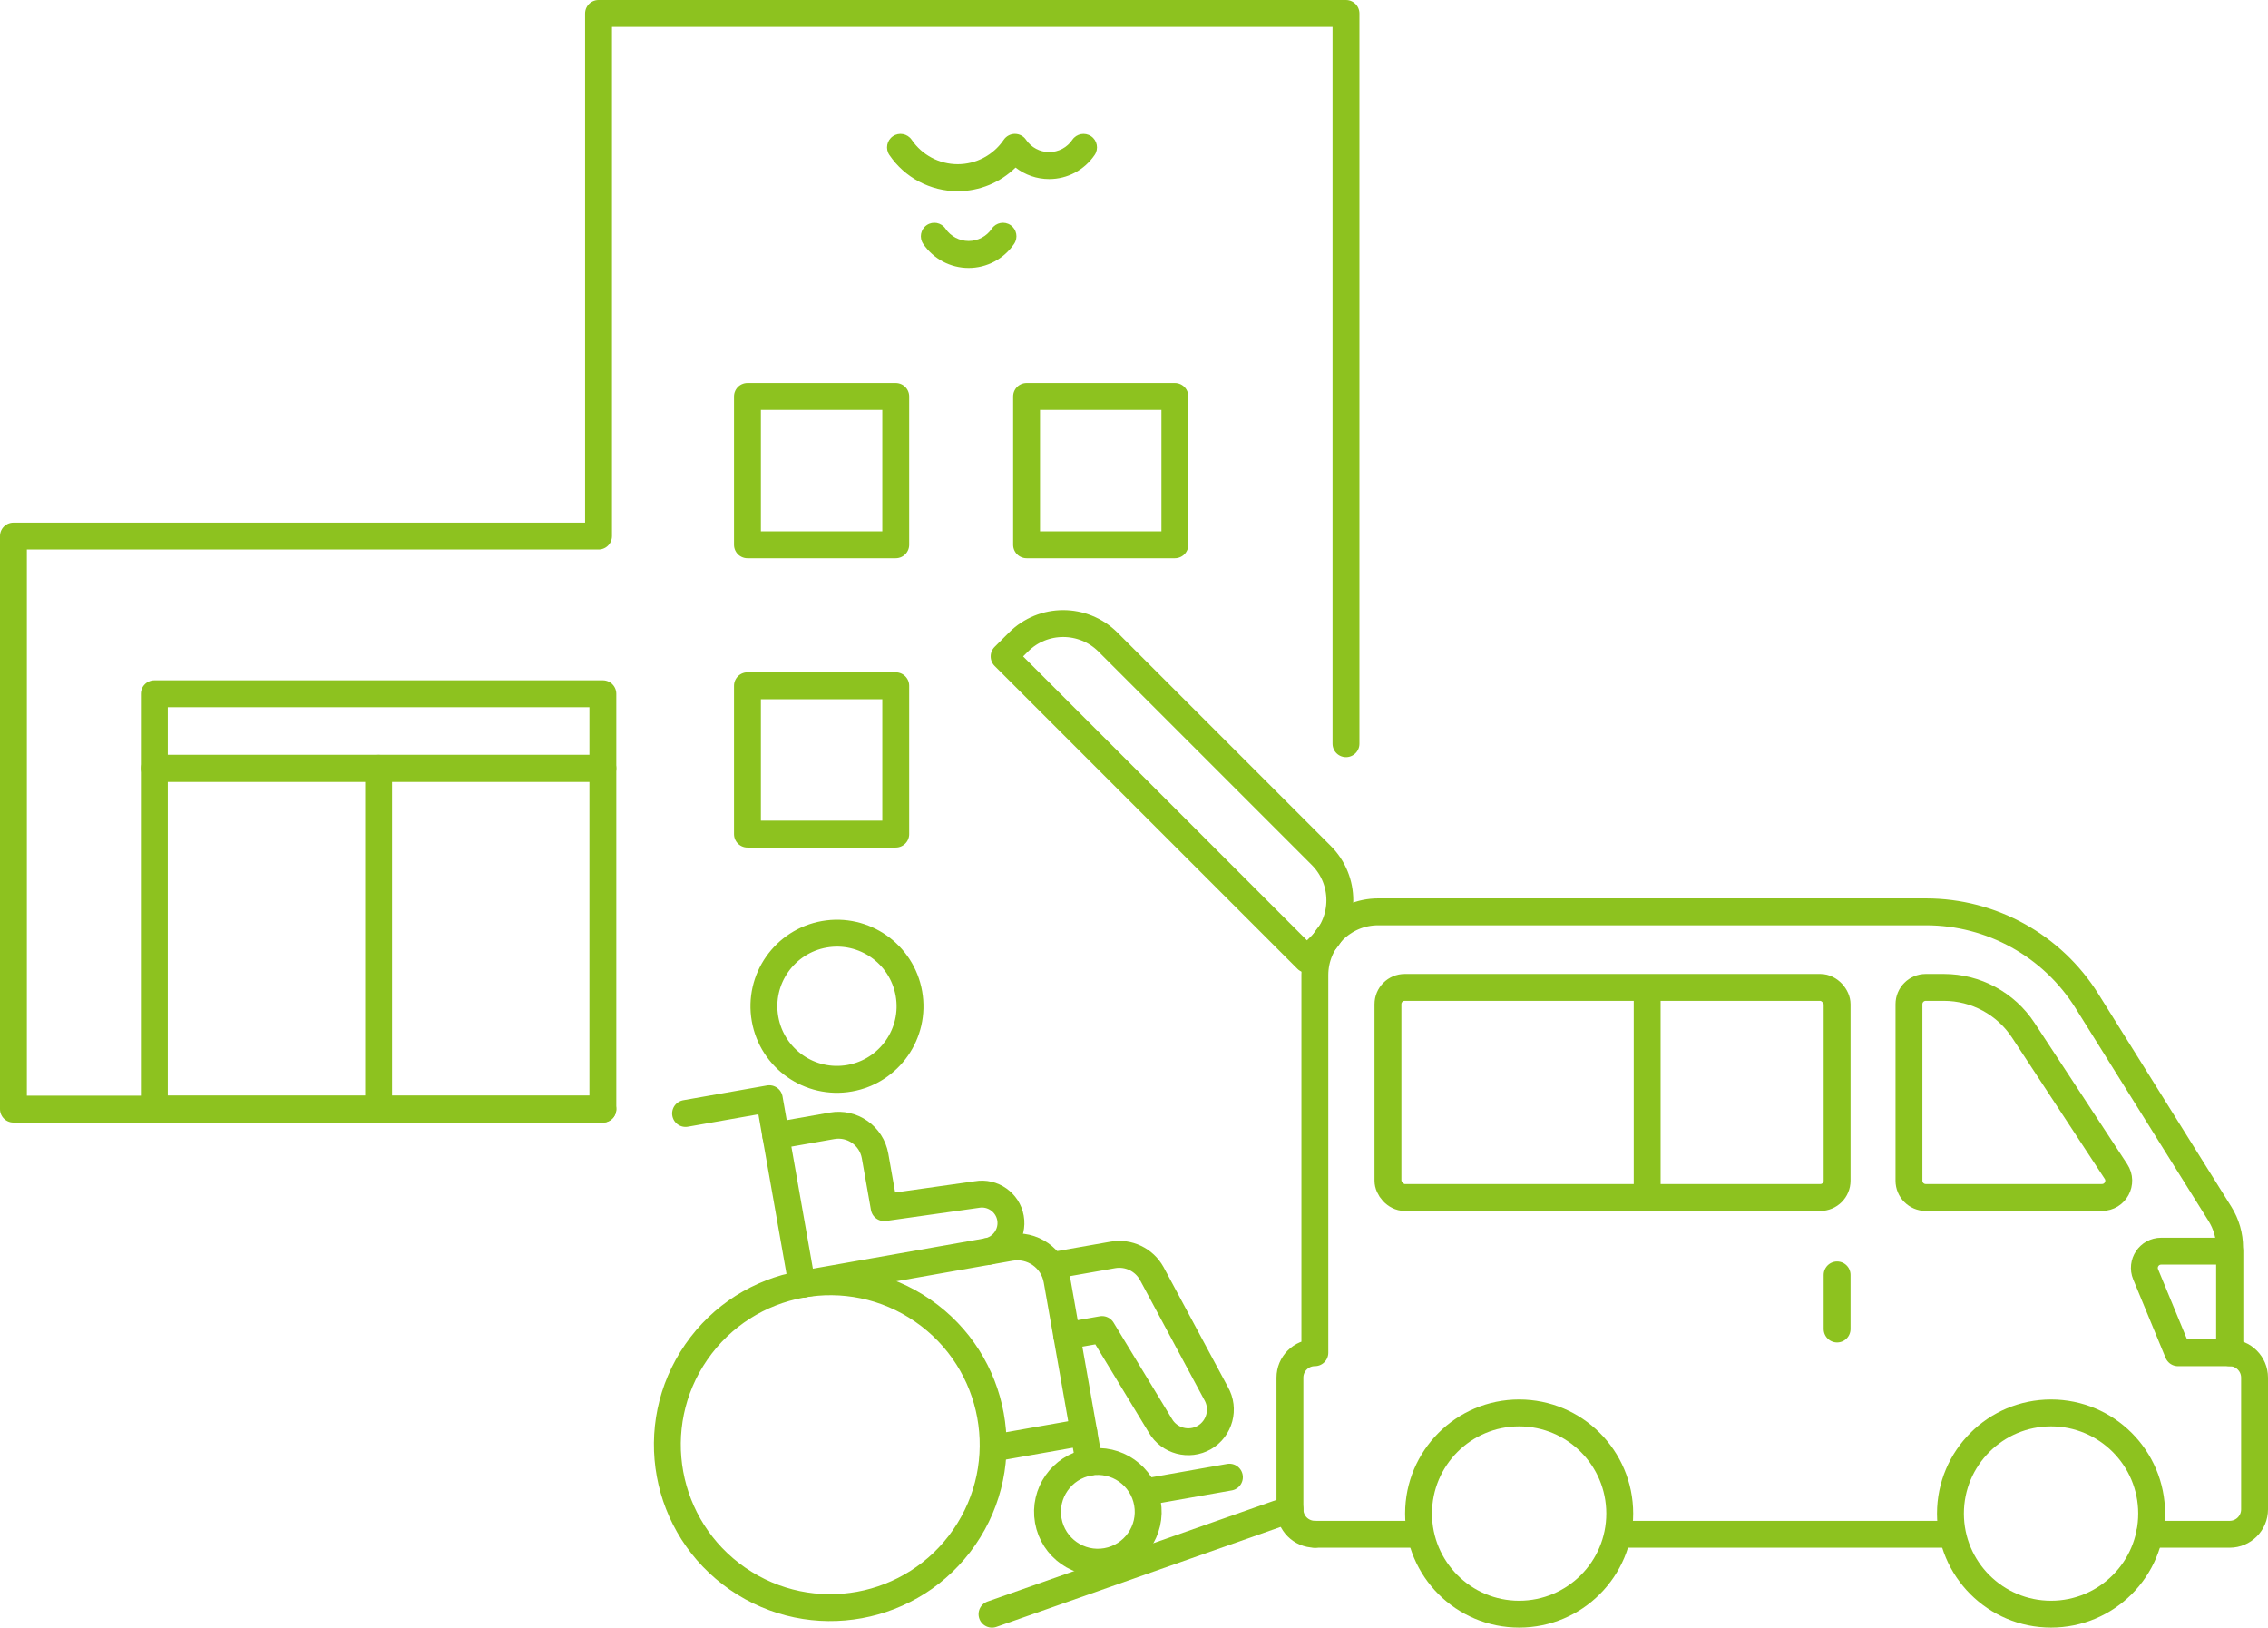 <?xml version="1.0" encoding="UTF-8"?> <svg xmlns="http://www.w3.org/2000/svg" id="_レイヤー_2" width="84.363" height="60.526" viewBox="0 0 84.363 60.526"><defs><style>.cls-1{fill:none;stroke:#8dc21f;stroke-linecap:round;stroke-linejoin:round;}.cls-2{fill:#8dc21f;stroke-width:0px;}</style></defs><g id="_レイヤー_1-2"><polyline class="cls-1" points="50.067 27.656 50.067 .5 22.264 .5 22.264 19.935 .5 19.935 .5 41.243 22.425 41.243"></polyline><rect class="cls-1" x="5.741" y="28.571" width="16.684" height="12.672"></rect><rect class="cls-1" x="5.741" y="25.798" width="16.684" height="2.773"></rect><line class="cls-1" x1="14.083" y1="28.571" x2="14.083" y2="41.243"></line><rect class="cls-1" x="27.803" y="25.501" width="5.516" height="5.516"></rect><rect class="cls-1" x="38.186" y="14.743" width="5.516" height="5.516"></rect><rect class="cls-1" x="27.803" y="14.743" width="5.516" height="5.516"></rect><circle class="cls-1" cx="30.884" cy="53.723" r="6.059" transform="translate(-30.873 48.608) rotate(-55.372)"></circle><path class="cls-1" d="M38.993,56.545c.18,1.018,1.151,1.699,2.169,1.519,1.018-.18,1.699-1.151,1.519-2.169-.18-1.018-1.151-1.699-2.169-1.519-1.018.18-1.699,1.151-1.519,2.169Z"></path><line class="cls-1" x1="37.055" y1="53.831" x2="40.315" y2="53.256"></line><line class="cls-1" x1="42.608" y1="55.481" x2="45.731" y2="54.93"></line><polyline class="cls-1" points="29.831 47.756 28.615 40.857 25.501 41.406"></polyline><path class="cls-1" d="M29.831,47.756l7.751-1.367c.815-.144,1.592.4,1.735,1.215l1.194,6.771"></path><path class="cls-1" d="M39.22,47.049l2.174-.383c.582-.103,1.164.176,1.449.693l2.393,4.459c.329.571.132,1.307-.438,1.636-.571.329-1.307.132-1.636-.438l-2.169-3.576-1.311.231"></path><path class="cls-1" d="M28.457,37.891c.261,1.478,1.67,2.465,3.148,2.204,1.478-.261,2.465-1.67,2.204-3.148-.261-1.478-1.67-2.465-3.148-2.204-1.478.261-2.465,1.67-2.204,3.148Z"></path><path class="cls-1" d="M36.714,46.543c.584-.103.977-.665.874-1.249-.103-.584-.665-.977-1.249-.874l-3.45.487-.339-1.922c-.133-.751-.849-1.253-1.6-1.121l-2.092.369"></path><circle class="cls-1" cx="76.293" cy="56.283" r="3.742"></circle><circle class="cls-1" cx="56.508" cy="56.283" r="3.742"></circle><line class="cls-1" x1="60.251" y1="57.054" x2="72.551" y2="57.054"></line><path class="cls-1" d="M79.956,57.054h2.981c.511,0,.926-.415.926-.926v-4.899c0-.511-.415-.926-.926-.926h-.001v-3.911c0-.441-.124-.873-.358-1.248l-4.948-7.917c-1.29-2.065-3.553-3.319-5.988-3.319h-20.379c-1.3,0-2.354,1.054-2.354,2.354l0,14.04h-.001c-.511,0-.926.415-.926.926v4.899c0,.511.415.926.926.926h.001"></path><path class="cls-1" d="M78.186,44.53h-6.554c-.344,0-.624-.279-.624-.624v-6.564c0-.345.279-.624.624-.624h.676c1.189,0,2.299.599,2.952,1.593l3.448,5.252c.272.415-.025.966-.521.966Z"></path><rect class="cls-1" x="51.628" y="36.718" width="16.707" height="7.812" rx=".624" ry=".624"></rect><line class="cls-1" x1="61.27" y1="44.494" x2="61.27" y2="36.753"></line><path class="cls-1" d="M82.937,50.303h-1.921l-1.204-2.915c-.17-.411.132-.862.577-.862h2.548v3.777Z"></path><line class="cls-1" x1="68.335" y1="47.409" x2="68.335" y2="49.421"></line><line class="cls-1" x1="52.766" y1="57.054" x2="48.91" y2="57.054"></line><line class="cls-1" x1="47.984" y1="56.128" x2="36.9" y2="60.026"></line><path class="cls-1" d="M38.47,27.389h11.224c1.299,0,2.354,1.055,2.354,2.354v.754h-15.932v-.754c0-1.299,1.055-2.354,2.354-2.354Z" transform="translate(33.377 -22.693) rotate(45)"></path><path class="cls-2" d="M35.624,7.11c-1.018-0-1.969-.503-2.542-1.347-.156-.229-.096-.541.133-.697.229-.156.541-.096.697.133.386.568,1.027.907,1.712.907.686 0,1.326-.339,1.712-.907.093-.137.249-.22.415-.22.166 0.0.322.082.415.22.194.286.516.457.861.457.345 0.0.667-.171.861-.457.156-.229.468-.288.697-.133.229.156.289.468.133.697-.382.561-1.014.896-1.691.896-.46-0-.898-.154-1.252-.428-.569.558-1.339.879-2.152.879Z"></path><path class="cls-2" d="M36.031,9.964c-.678-0-1.31-.335-1.691-.896-.156-.229-.096-.541.133-.697.229-.156.541-.096.697.133.194.286.516.457.861.457.345 0.0.667-.171.861-.457.156-.229.468-.289.697-.133.229.156.289.468.133.697-.382.561-1.014.896-1.691.896Z"></path></g></svg> 